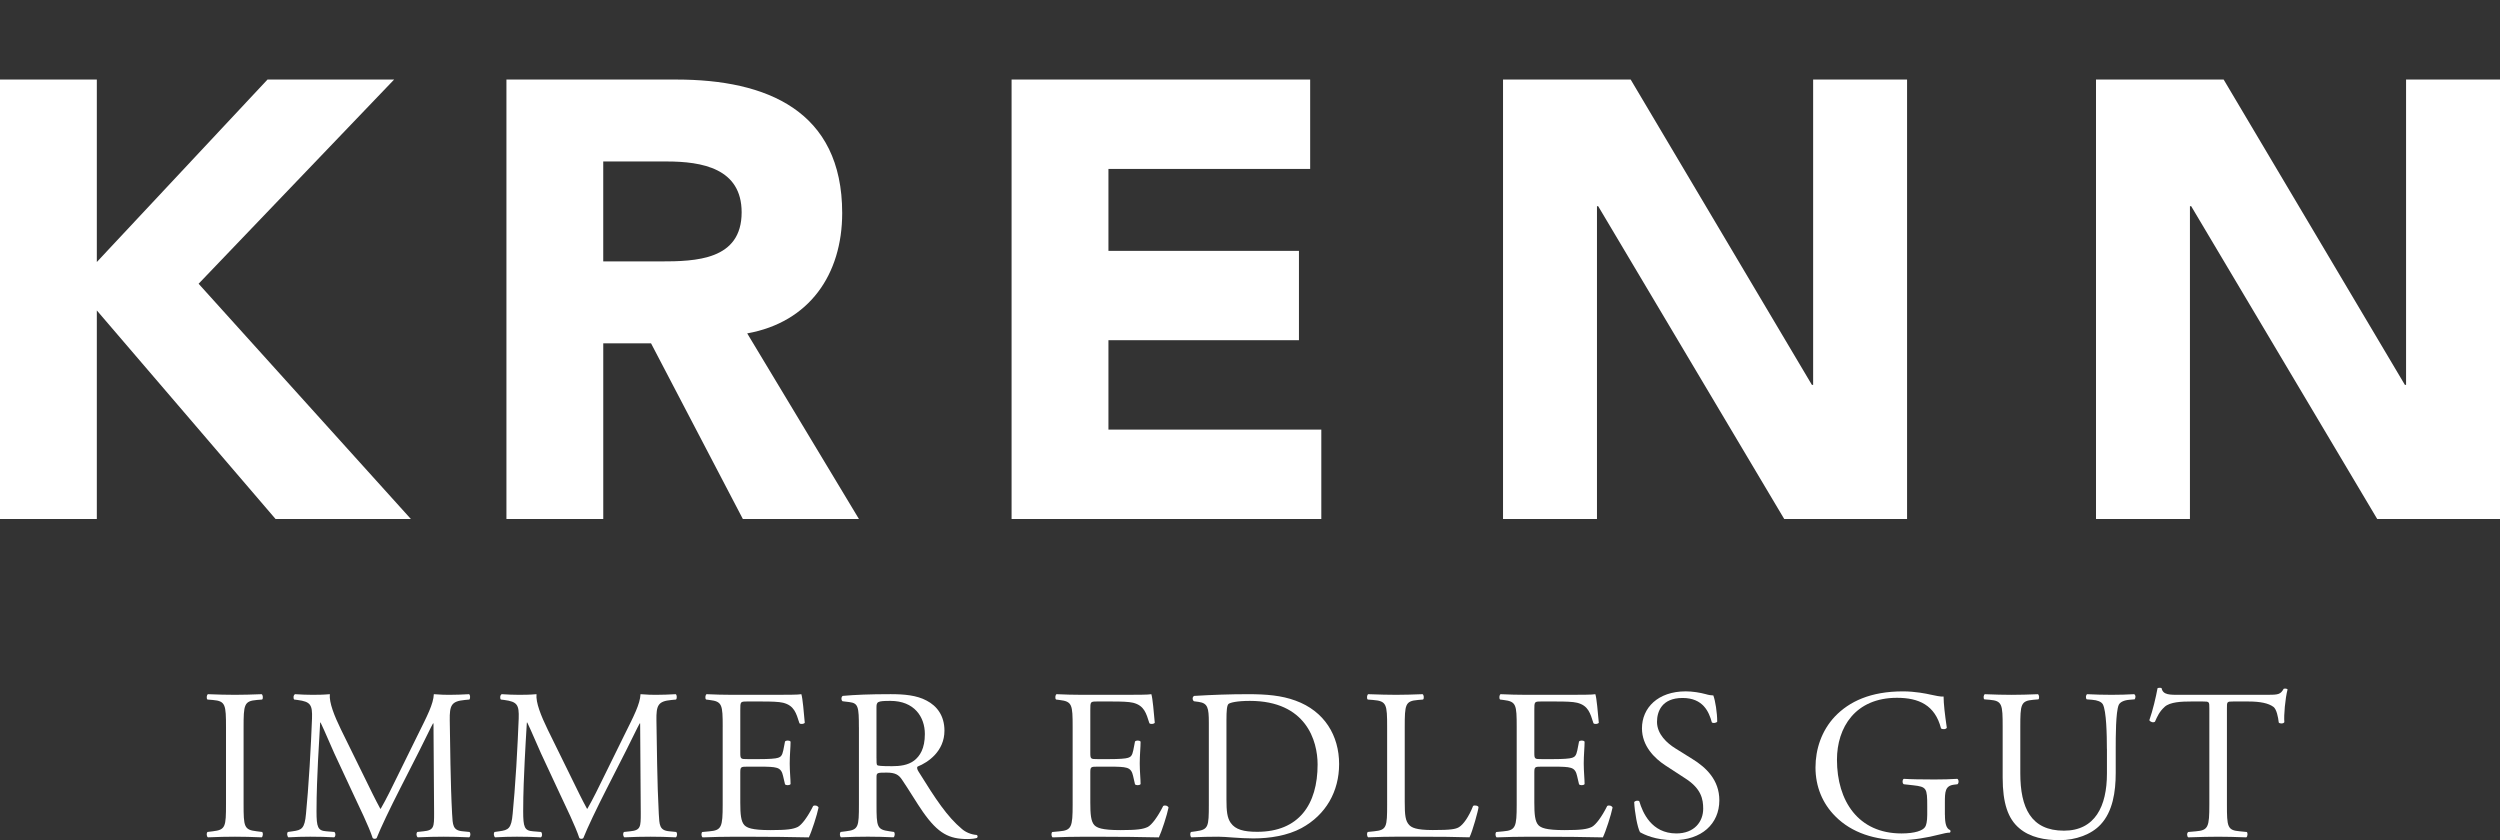 <?xml version="1.0" encoding="utf-8"?>
<!-- Generator: Adobe Illustrator 16.0.0, SVG Export Plug-In . SVG Version: 6.00 Build 0)  -->
<!DOCTYPE svg PUBLIC "-//W3C//DTD SVG 1.1 Tiny//EN" "http://www.w3.org/Graphics/SVG/1.1/DTD/svg11-tiny.dtd">
<svg version="1.1" baseProfile="tiny" id="Ebene_1" xmlns="http://www.w3.org/2000/svg" xmlns:xlink="http://www.w3.org/1999/xlink"
	 x="0px" y="0px" width="122px" height="41px" viewBox="0 0 122 41" xml:space="preserve">
<rect x="0" y="0" width="122" height="41" fill="#333333" stroke="none"/>
<path fill="#FFFFFF" d="M0,3.882h4.725v8.904l8.329-8.904h6.179l-9.541,9.965l10.359,11.48h-6.604L4.725,15.149v10.178H0V3.882z"/>
<path fill="#FFFFFF" d="M24.714,3.882h8.3c4.391,0,8.085,1.516,8.085,6.514c0,2.998-1.605,5.33-4.635,5.873l5.453,9.059h-5.665
	l-4.481-8.574h-2.332v8.574h-4.725V3.882z M29.438,12.757h2.785c1.728,0,3.969-0.061,3.969-2.395c0-2.15-1.938-2.482-3.663-2.482
	h-3.091V12.757z"/>
<path fill="#FFFFFF" d="M49.365,3.882h14.571v4.361h-9.844v4h9.297v4.359h-9.297v4.363H64.48v4.361H49.365V3.882z"/>
<path fill="#FFFFFF" d="M73.349,3.882h6.228l8.844,14.9h0.06v-14.9h4.584v21.445H87.07l-9.08-15.266h-0.058v15.266h-4.584V3.882z"/>
<path fill="#FFFFFF" d="M102.285,3.882h6.229l8.845,14.9h0.057v-14.9H122v21.445h-5.992l-9.079-15.266h-0.06v15.266h-4.584V3.882z"
	/>
<g>
	<path fill="#FFFFFF" d="M11.029,35.503c0-1.113-0.021-1.291-0.641-1.344l-0.262-0.021c-0.063-0.043-0.042-0.23,0.021-0.262
		c0.523,0.02,0.881,0.031,1.321,0.031c0.419,0,0.776-0.012,1.301-0.031c0.062,0.031,0.084,0.219,0.021,0.262l-0.262,0.021
		c-0.619,0.053-0.641,0.23-0.641,1.344v3.734c0,1.111,0.021,1.258,0.641,1.33l0.262,0.033c0.063,0.041,0.042,0.23-0.021,0.262
		c-0.524-0.021-0.882-0.031-1.301-0.031c-0.44,0-0.798,0.01-1.321,0.031c-0.063-0.031-0.085-0.199-0.021-0.262l0.262-0.033
		c0.619-0.072,0.641-0.219,0.641-1.33V35.503z"/>
	<path fill="#FFFFFF" d="M17.834,38.03c0.241,0.492,0.473,0.975,0.725,1.436h0.021c0.283-0.492,0.546-1.037,0.808-1.572l0.986-2.004
		c0.472-0.953,0.777-1.531,0.797-2.014c0.357,0.031,0.577,0.031,0.787,0.031c0.263,0,0.608-0.012,0.934-0.031
		c0.063,0.043,0.063,0.219,0.012,0.262l-0.222,0.021c-0.661,0.062-0.744,0.262-0.734,0.996c0.022,1.113,0.031,3.053,0.115,4.562
		c0.032,0.525,0.021,0.809,0.516,0.85l0.335,0.033c0.062,0.062,0.052,0.219-0.021,0.262c-0.43-0.021-0.86-0.031-1.238-0.031
		c-0.366,0-0.839,0.01-1.269,0.031c-0.074-0.053-0.083-0.199-0.021-0.262l0.305-0.033c0.514-0.051,0.514-0.219,0.514-0.891
		l-0.03-4.375h-0.022c-0.073,0.117-0.472,0.955-0.682,1.363l-0.934,1.836c-0.472,0.924-0.944,1.91-1.133,2.393
		c-0.021,0.031-0.063,0.041-0.104,0.041c-0.021,0-0.074-0.01-0.094-0.041c-0.18-0.555-0.683-1.584-0.924-2.098l-0.944-2.025
		c-0.221-0.482-0.44-1.027-0.672-1.51h-0.021c-0.041,0.65-0.073,1.26-0.105,1.867c-0.031,0.639-0.073,1.572-0.073,2.465
		c0,0.775,0.063,0.943,0.473,0.975l0.398,0.033c0.074,0.062,0.062,0.23-0.011,0.262c-0.356-0.021-0.765-0.031-1.164-0.031
		c-0.335,0-0.714,0.01-1.069,0.031c-0.064-0.053-0.084-0.211-0.022-0.262l0.231-0.033c0.441-0.061,0.587-0.125,0.651-0.859
		c0.062-0.693,0.115-1.27,0.177-2.309c0.053-0.869,0.095-1.762,0.116-2.338c0.021-0.66-0.063-0.818-0.702-0.902l-0.168-0.021
		c-0.054-0.062-0.042-0.219,0.042-0.262c0.313,0.02,0.565,0.031,0.828,0.031c0.241,0,0.524,0,0.87-0.031
		c-0.042,0.408,0.221,1.061,0.546,1.73L17.834,38.03z"/>
	<path fill="#FFFFFF" d="M27.92,38.03c0.241,0.492,0.473,0.975,0.725,1.436h0.02c0.283-0.492,0.547-1.037,0.808-1.572l0.986-2.004
		c0.473-0.953,0.777-1.531,0.798-2.014c0.357,0.031,0.576,0.031,0.786,0.031c0.264,0,0.608-0.012,0.934-0.031
		c0.064,0.043,0.064,0.219,0.012,0.262l-0.222,0.021c-0.66,0.062-0.743,0.262-0.733,0.996c0.021,1.113,0.032,3.053,0.115,4.562
		c0.032,0.525,0.021,0.809,0.515,0.85l0.336,0.033c0.062,0.062,0.052,0.219-0.022,0.262c-0.429-0.021-0.86-0.031-1.237-0.031
		c-0.366,0-0.84,0.01-1.269,0.031c-0.074-0.053-0.084-0.199-0.022-0.262l0.306-0.033c0.513-0.051,0.513-0.219,0.513-0.891
		l-0.03-4.375h-0.021c-0.074,0.117-0.473,0.955-0.683,1.363l-0.934,1.836c-0.471,0.924-0.943,1.91-1.132,2.393
		c-0.021,0.031-0.063,0.041-0.104,0.041c-0.022,0-0.074-0.01-0.095-0.041c-0.18-0.555-0.682-1.584-0.923-2.098l-0.944-2.025
		c-0.222-0.482-0.44-1.027-0.673-1.51h-0.02c-0.042,0.65-0.073,1.26-0.105,1.867c-0.032,0.639-0.074,1.572-0.074,2.465
		c0,0.775,0.064,0.943,0.474,0.975l0.398,0.033c0.073,0.062,0.062,0.23-0.012,0.262c-0.355-0.021-0.765-0.031-1.163-0.031
		c-0.336,0-0.715,0.01-1.07,0.031c-0.063-0.053-0.084-0.211-0.021-0.262l0.231-0.033c0.44-0.061,0.587-0.125,0.65-0.859
		c0.062-0.693,0.115-1.27,0.178-2.309c0.052-0.869,0.094-1.762,0.116-2.338c0.02-0.66-0.064-0.818-0.703-0.902l-0.168-0.021
		c-0.054-0.062-0.042-0.219,0.042-0.262c0.313,0.02,0.566,0.031,0.829,0.031c0.241,0,0.524,0,0.869-0.031
		c-0.042,0.408,0.222,1.061,0.547,1.73L27.92,38.03z"/>
	<path fill="#FFFFFF" d="M35.268,35.479c0-1.09-0.022-1.246-0.641-1.32l-0.168-0.021c-0.062-0.043-0.041-0.23,0.021-0.262
		c0.451,0.02,0.807,0.031,1.238,0.031h1.971c0.673,0,1.291,0,1.417-0.031c0.063,0.178,0.125,0.934,0.167,1.395
		c-0.042,0.064-0.209,0.084-0.261,0.021c-0.158-0.492-0.252-0.861-0.799-0.998c-0.219-0.051-0.555-0.061-1.018-0.061h-0.754
		c-0.315,0-0.315,0.02-0.315,0.418v2.098c0,0.295,0.032,0.295,0.347,0.295h0.607c0.44,0,0.766-0.021,0.892-0.064
		c0.126-0.041,0.199-0.104,0.253-0.365l0.084-0.43c0.053-0.064,0.229-0.064,0.271,0.01c0,0.252-0.042,0.66-0.042,1.061
		c0,0.377,0.042,0.775,0.042,1.006c-0.042,0.072-0.219,0.072-0.271,0.012l-0.096-0.41c-0.042-0.189-0.115-0.348-0.325-0.398
		c-0.146-0.043-0.397-0.053-0.808-0.053h-0.607c-0.314,0-0.347,0.01-0.347,0.283v1.479c0,0.557,0.032,0.912,0.2,1.092
		c0.125,0.125,0.345,0.242,1.269,0.242c0.809,0,1.111-0.043,1.343-0.158c0.189-0.105,0.473-0.473,0.744-1.018
		c0.074-0.053,0.222-0.021,0.264,0.074c-0.074,0.367-0.336,1.174-0.474,1.457c-0.943-0.021-1.877-0.031-2.811-0.031h-0.943
		c-0.451,0-0.809,0.01-1.427,0.031c-0.064-0.031-0.084-0.199-0.022-0.262l0.348-0.033c0.598-0.051,0.65-0.209,0.65-1.311V35.479z"/>
	<path fill="#FFFFFF" d="M41.914,35.491c0-0.996-0.032-1.174-0.461-1.229l-0.337-0.041c-0.073-0.053-0.073-0.221,0.012-0.262
		c0.587-0.053,1.311-0.084,2.338-0.084c0.65,0,1.27,0.053,1.752,0.314c0.504,0.262,0.871,0.734,0.871,1.469
		c0,0.996-0.787,1.543-1.312,1.752c-0.052,0.062,0,0.168,0.053,0.252c0.839,1.352,1.396,2.193,2.108,2.789
		c0.18,0.158,0.44,0.273,0.724,0.295c0.053,0.02,0.064,0.104,0.011,0.146c-0.095,0.031-0.262,0.053-0.462,0.053
		c-0.892,0-1.427-0.264-2.17-1.322c-0.274-0.387-0.704-1.111-1.029-1.584c-0.156-0.23-0.325-0.336-0.745-0.336
		c-0.472,0-0.493,0.01-0.493,0.232v1.32c0,1.102,0.021,1.227,0.63,1.311l0.221,0.033c0.062,0.051,0.042,0.23-0.021,0.262
		c-0.472-0.021-0.829-0.031-1.247-0.031c-0.441,0-0.818,0.01-1.312,0.031c-0.062-0.031-0.084-0.189-0.021-0.262l0.262-0.033
		c0.608-0.072,0.63-0.209,0.63-1.311V35.491z M42.773,36.991c0,0.189,0,0.305,0.032,0.346c0.032,0.033,0.188,0.053,0.725,0.053
		c0.377,0,0.776-0.043,1.079-0.273c0.283-0.219,0.524-0.586,0.524-1.299c0-0.83-0.514-1.615-1.678-1.615
		c-0.65,0-0.683,0.041-0.683,0.334V36.991z"/>
	<path fill="#FFFFFF" d="M52.345,35.479c0-1.09-0.021-1.246-0.639-1.32l-0.168-0.021c-0.063-0.043-0.042-0.23,0.02-0.262
		c0.451,0.02,0.809,0.031,1.238,0.031h1.973c0.671,0,1.291,0,1.417-0.031c0.062,0.178,0.125,0.934,0.167,1.395
		c-0.042,0.064-0.209,0.084-0.263,0.021c-0.157-0.492-0.252-0.861-0.797-0.998c-0.221-0.051-0.557-0.061-1.018-0.061H53.52
		c-0.313,0-0.313,0.02-0.313,0.418v2.098c0,0.295,0.03,0.295,0.345,0.295h0.609c0.44,0,0.766-0.021,0.892-0.064
		c0.126-0.041,0.199-0.104,0.251-0.365l0.084-0.43c0.053-0.064,0.231-0.064,0.273,0.01c0,0.252-0.042,0.66-0.042,1.061
		c0,0.377,0.042,0.775,0.042,1.006c-0.042,0.072-0.221,0.072-0.273,0.012l-0.094-0.41c-0.042-0.189-0.115-0.348-0.325-0.398
		c-0.147-0.043-0.399-0.053-0.808-0.053h-0.609c-0.314,0-0.345,0.01-0.345,0.283v1.479c0,0.557,0.03,0.912,0.198,1.092
		c0.126,0.125,0.347,0.242,1.271,0.242c0.807,0,1.111-0.043,1.343-0.158c0.188-0.105,0.471-0.473,0.744-1.018
		c0.074-0.053,0.22-0.021,0.262,0.074c-0.073,0.367-0.336,1.174-0.472,1.457c-0.943-0.021-1.877-0.031-2.811-0.031h-0.945
		c-0.451,0-0.807,0.01-1.427,0.031c-0.062-0.031-0.084-0.199-0.021-0.262l0.346-0.033c0.598-0.051,0.65-0.209,0.65-1.311V35.479z"/>
	<path fill="#FFFFFF" d="M58.991,35.271c0-0.734-0.052-0.953-0.493-1.018l-0.231-0.031c-0.084-0.053-0.094-0.221,0.012-0.262
		c0.891-0.053,1.74-0.084,2.632-0.084c0.883,0,1.626,0.062,2.31,0.314c1.416,0.514,2.128,1.711,2.128,3.096
		c0,1.33-0.639,2.475-1.836,3.125c-0.682,0.367-1.542,0.504-2.35,0.504c-0.67,0-1.343-0.084-1.71-0.084
		c-0.439,0-0.818,0.01-1.311,0.031c-0.062-0.031-0.084-0.199-0.021-0.262l0.241-0.033c0.608-0.084,0.629-0.209,0.629-1.311V35.271z
		 M59.851,39.015c0,0.559,0.032,0.893,0.21,1.145c0.231,0.324,0.631,0.432,1.291,0.432c2.034,0,2.947-1.334,2.947-3.285
		c0-1.152-0.555-3.104-3.305-3.104c-0.618,0-0.953,0.082-1.037,0.145c-0.084,0.064-0.106,0.326-0.106,0.799V39.015z"/>
	<path fill="#FFFFFF" d="M67.692,35.479c0-1.102-0.02-1.268-0.681-1.32l-0.264-0.021c-0.062-0.043-0.042-0.23,0.022-0.262
		c0.586,0.02,0.944,0.031,1.362,0.031c0.409,0,0.768-0.012,1.292-0.031c0.062,0.031,0.084,0.219,0.02,0.262l-0.252,0.021
		c-0.617,0.053-0.64,0.219-0.64,1.32v3.652c0,0.66,0.031,0.934,0.222,1.133c0.115,0.115,0.314,0.242,1.144,0.242
		c0.892,0,1.11-0.043,1.278-0.139c0.211-0.125,0.482-0.502,0.692-1.037c0.064-0.053,0.264-0.01,0.264,0.062
		c0,0.115-0.294,1.186-0.44,1.469c-0.535-0.021-1.533-0.031-2.612-0.031h-0.967c-0.44,0-0.776,0.01-1.362,0.031
		c-0.064-0.031-0.084-0.199-0.022-0.262l0.316-0.033c0.608-0.061,0.628-0.209,0.628-1.311V35.479z"/>
	<path fill="#FFFFFF" d="M74.015,35.479c0-1.09-0.021-1.246-0.642-1.32l-0.166-0.021c-0.063-0.043-0.042-0.23,0.021-0.262
		c0.451,0.02,0.808,0.031,1.238,0.031h1.972c0.672,0,1.289,0,1.415-0.031c0.064,0.178,0.126,0.934,0.169,1.395
		c-0.043,0.064-0.211,0.084-0.262,0.021c-0.157-0.492-0.252-0.861-0.799-0.998c-0.219-0.051-0.555-0.061-1.018-0.061h-0.754
		c-0.314,0-0.314,0.02-0.314,0.418v2.098c0,0.295,0.031,0.295,0.346,0.295h0.608c0.439,0,0.765-0.021,0.892-0.064
		c0.126-0.041,0.198-0.104,0.252-0.365l0.084-0.43c0.053-0.064,0.229-0.064,0.271,0.01c0,0.252-0.042,0.66-0.042,1.061
		c0,0.377,0.042,0.775,0.042,1.006c-0.042,0.072-0.219,0.072-0.271,0.012l-0.096-0.41c-0.042-0.189-0.114-0.348-0.324-0.398
		c-0.146-0.043-0.398-0.053-0.808-0.053h-0.608c-0.314,0-0.346,0.01-0.346,0.283v1.479c0,0.557,0.031,0.912,0.199,1.092
		c0.126,0.125,0.346,0.242,1.27,0.242c0.808,0,1.111-0.043,1.343-0.158c0.188-0.105,0.472-0.473,0.744-1.018
		c0.072-0.053,0.221-0.021,0.263,0.074c-0.073,0.367-0.336,1.174-0.474,1.457c-0.942-0.021-1.876-0.031-2.812-0.031h-0.942
		c-0.451,0-0.807,0.01-1.427,0.031c-0.063-0.031-0.084-0.199-0.021-0.262l0.347-0.033c0.598-0.051,0.65-0.209,0.65-1.311V35.479z"/>
	<path fill="#FFFFFF" d="M81.669,40.999c-0.881,0-1.438-0.273-1.637-0.389c-0.127-0.23-0.262-0.977-0.283-1.469
		c0.053-0.074,0.21-0.094,0.252-0.031c0.157,0.535,0.588,1.562,1.805,1.562c0.881,0,1.31-0.576,1.31-1.207
		c0-0.461-0.093-0.975-0.858-1.469l-0.997-0.65c-0.524-0.344-1.133-0.943-1.133-1.803c0-0.998,0.776-1.805,2.139-1.805
		c0.325,0,0.704,0.062,0.976,0.137c0.138,0.043,0.283,0.062,0.367,0.062c0.096,0.252,0.19,0.84,0.19,1.281
		c-0.042,0.061-0.21,0.092-0.263,0.031c-0.138-0.506-0.421-1.188-1.427-1.188c-1.029,0-1.248,0.682-1.248,1.166
		c0,0.607,0.502,1.049,0.892,1.291l0.838,0.523c0.662,0.41,1.312,1.018,1.312,2.014C83.903,40.212,83.031,40.999,81.669,40.999z"/>
	<path fill="#FFFFFF" d="M94.913,39.761c0,0.42,0.062,0.672,0.25,0.746c0.032,0.029,0.032,0.094-0.01,0.125
		c-0.126,0-0.315,0.041-0.515,0.094c-0.556,0.148-1.31,0.273-1.876,0.273c-1.25,0-2.394-0.348-3.201-1.166
		c-0.628-0.627-0.965-1.457-0.965-2.379c0-0.893,0.295-1.795,0.945-2.486c0.701-0.734,1.74-1.229,3.324-1.229
		c0.598,0,1.155,0.115,1.332,0.156c0.199,0.043,0.524,0.115,0.65,0.096c0,0.346,0.064,0.893,0.157,1.521
		c-0.031,0.084-0.22,0.094-0.283,0.031c-0.292-1.133-1.08-1.49-2.15-1.49c-2.035,0-2.927,1.449-2.927,3.021
		c0,2.014,1.04,3.598,3.147,3.598c0.65,0,1.038-0.137,1.153-0.314c0.053-0.074,0.105-0.262,0.105-0.598v-0.42
		c0-0.881-0.03-0.943-0.681-1.018l-0.463-0.051c-0.084-0.043-0.072-0.232,0-0.264c0.304,0.021,0.881,0.031,1.5,0.031
		c0.409,0,0.766-0.01,1.113-0.031c0.072,0.041,0.084,0.199,0.009,0.264l-0.166,0.02c-0.442,0.053-0.451,0.348-0.451,0.881V39.761z"
		/>
	<path fill="#FFFFFF" d="M102.816,36.54c0-0.65-0.022-1.855-0.199-2.172c-0.075-0.125-0.263-0.199-0.524-0.219l-0.263-0.021
		c-0.062-0.074-0.042-0.209,0.02-0.252c0.4,0.02,0.788,0.031,1.197,0.031c0.439,0,0.723-0.012,1.102-0.031
		c0.084,0.053,0.073,0.188,0.021,0.252l-0.252,0.021c-0.263,0.02-0.462,0.113-0.524,0.252c-0.147,0.344-0.147,1.553-0.147,2.139
		v1.186c0,0.914-0.146,1.879-0.734,2.508c-0.452,0.492-1.229,0.766-2.005,0.766c-0.723,0-1.446-0.137-1.96-0.576
		c-0.558-0.463-0.818-1.229-0.818-2.477V35.47c0-1.092-0.021-1.268-0.63-1.32l-0.262-0.021c-0.063-0.043-0.042-0.221,0.021-0.252
		c0.524,0.02,0.883,0.031,1.301,0.031c0.431,0,0.776-0.012,1.291-0.031c0.062,0.031,0.082,0.209,0.021,0.252l-0.252,0.021
		c-0.608,0.053-0.629,0.229-0.629,1.32v2.268c0,1.688,0.524,2.799,2.128,2.799c1.522,0,2.1-1.195,2.1-2.789V36.54z"/>
	<path fill="#FFFFFF" d="M108.674,39.257c0,1.102,0.022,1.26,0.631,1.311l0.336,0.033c0.062,0.041,0.042,0.23-0.021,0.262
		c-0.598-0.021-0.954-0.031-1.374-0.031s-0.788,0.01-1.458,0.031c-0.064-0.031-0.084-0.211,0-0.262l0.376-0.033
		c0.6-0.051,0.652-0.209,0.652-1.311v-4.688c0-0.326,0-0.336-0.315-0.336h-0.578c-0.449,0-1.026,0.02-1.289,0.262
		c-0.252,0.23-0.356,0.461-0.472,0.725c-0.084,0.061-0.232,0.01-0.274-0.074c0.168-0.473,0.325-1.145,0.4-1.562
		c0.031-0.021,0.168-0.031,0.199,0c0.062,0.336,0.409,0.324,0.892,0.324h4.247c0.566,0,0.662-0.021,0.818-0.295
		c0.054-0.02,0.169-0.01,0.19,0.031c-0.115,0.432-0.19,1.281-0.157,1.596c-0.042,0.084-0.221,0.084-0.273,0.021
		c-0.031-0.264-0.104-0.65-0.262-0.766c-0.241-0.178-0.642-0.262-1.217-0.262h-0.745c-0.314,0-0.306,0.01-0.306,0.355V39.257z"/>
</g>
</svg>
